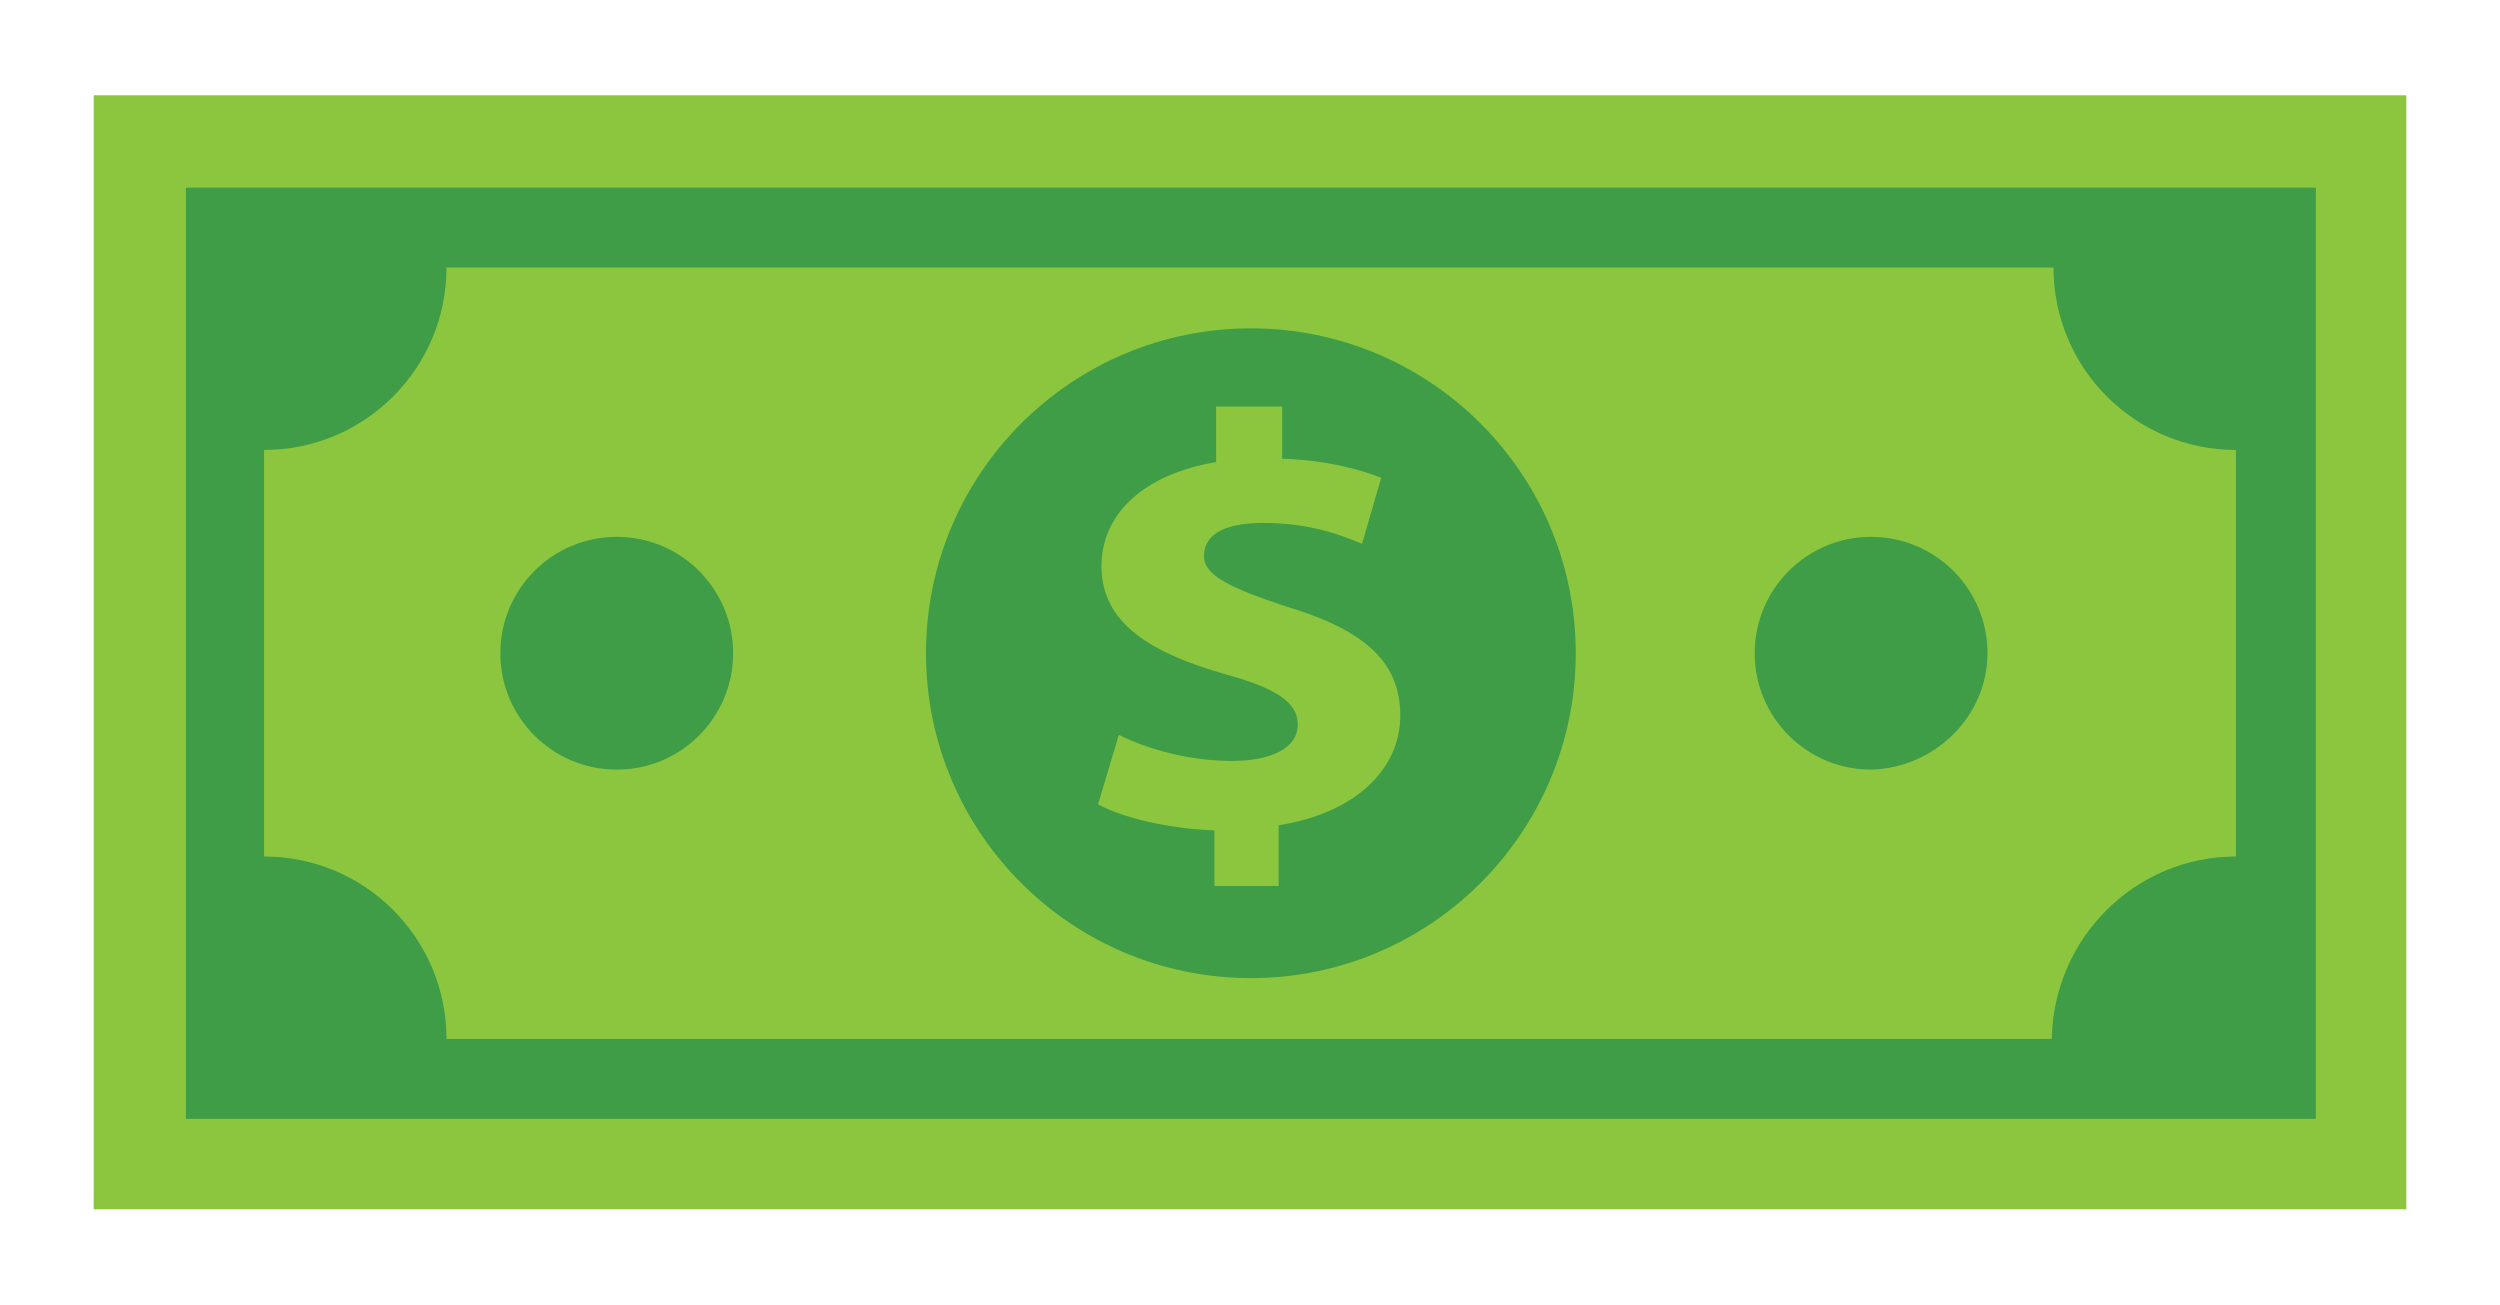 <?xml version="1.0" encoding="utf-8"?>
<!-- Generator: Adobe Illustrator 24.3.0, SVG Export Plug-In . SVG Version: 6.00 Build 0)  -->
<svg version="1.1" id="Layer_1" xmlns="http://www.w3.org/2000/svg" xmlns:xlink="http://www.w3.org/1999/xlink" x="0px" y="0px"
	 viewBox="0 0 143.9 75.1" style="enable-background:new 0 0 143.9 75.1;" xml:space="preserve">
<style type="text/css">
	.st0{fill:#8CC63F;}
	.st1{fill:#3E9D46;}
</style>
<g>
	<rect x="5.4" y="5.5" class="st0" width="133.1" height="64.1"/>
	<rect x="5.4" y="5.5" class="st0" width="133.1" height="64.1"/>
	<rect x="10.7" y="10.8" class="st1" width="122.6" height="53.6"/>
	<path class="st0" d="M128.7,49.3V25.9c-5.8,0-10.5-4.7-10.5-10.5H25.7c0,5.8-4.7,10.5-10.5,10.5v23.4c5.8,0,10.5,4.7,10.5,10.5
		h92.4C118.2,54,122.9,49.3,128.7,49.3z"/>
	<circle class="st1" cx="72" cy="37.6" r="18.7"/>
	<g>
		<g>
			<path class="st0" d="M69.9,51v-3.2c-2.6-0.1-5.2-0.7-6.7-1.5l1.2-4c1.6,0.8,4,1.5,6.5,1.5c2.2,0,3.8-0.7,3.8-2.1
				c0-1.3-1.3-2.1-4.2-2.9c-4.2-1.2-7.1-2.9-7.1-6.2c0-3,2.4-5.3,6.6-6v-3.2h3.8v3c2.6,0.1,4.4,0.6,5.7,1.1l-1.1,3.8
				c-1-0.4-2.8-1.2-5.7-1.2c-2.6,0-3.4,0.9-3.4,1.9c0,1.1,1.4,1.8,4.7,2.9c4.7,1.4,6.6,3.3,6.6,6.3c0,3-2.5,5.6-7,6.3V51H69.9z"/>
		</g>
	</g>
	<circle class="st1" cx="35.5" cy="37.6" r="6.7"/>
	<path class="st1" d="M114.4,37.6c0-3.7-3-6.7-6.7-6.7c-3.7,0-6.7,3-6.7,6.7s3,6.7,6.7,6.7C111.4,44.2,114.4,41.2,114.4,37.6z"/>
</g>
</svg>
